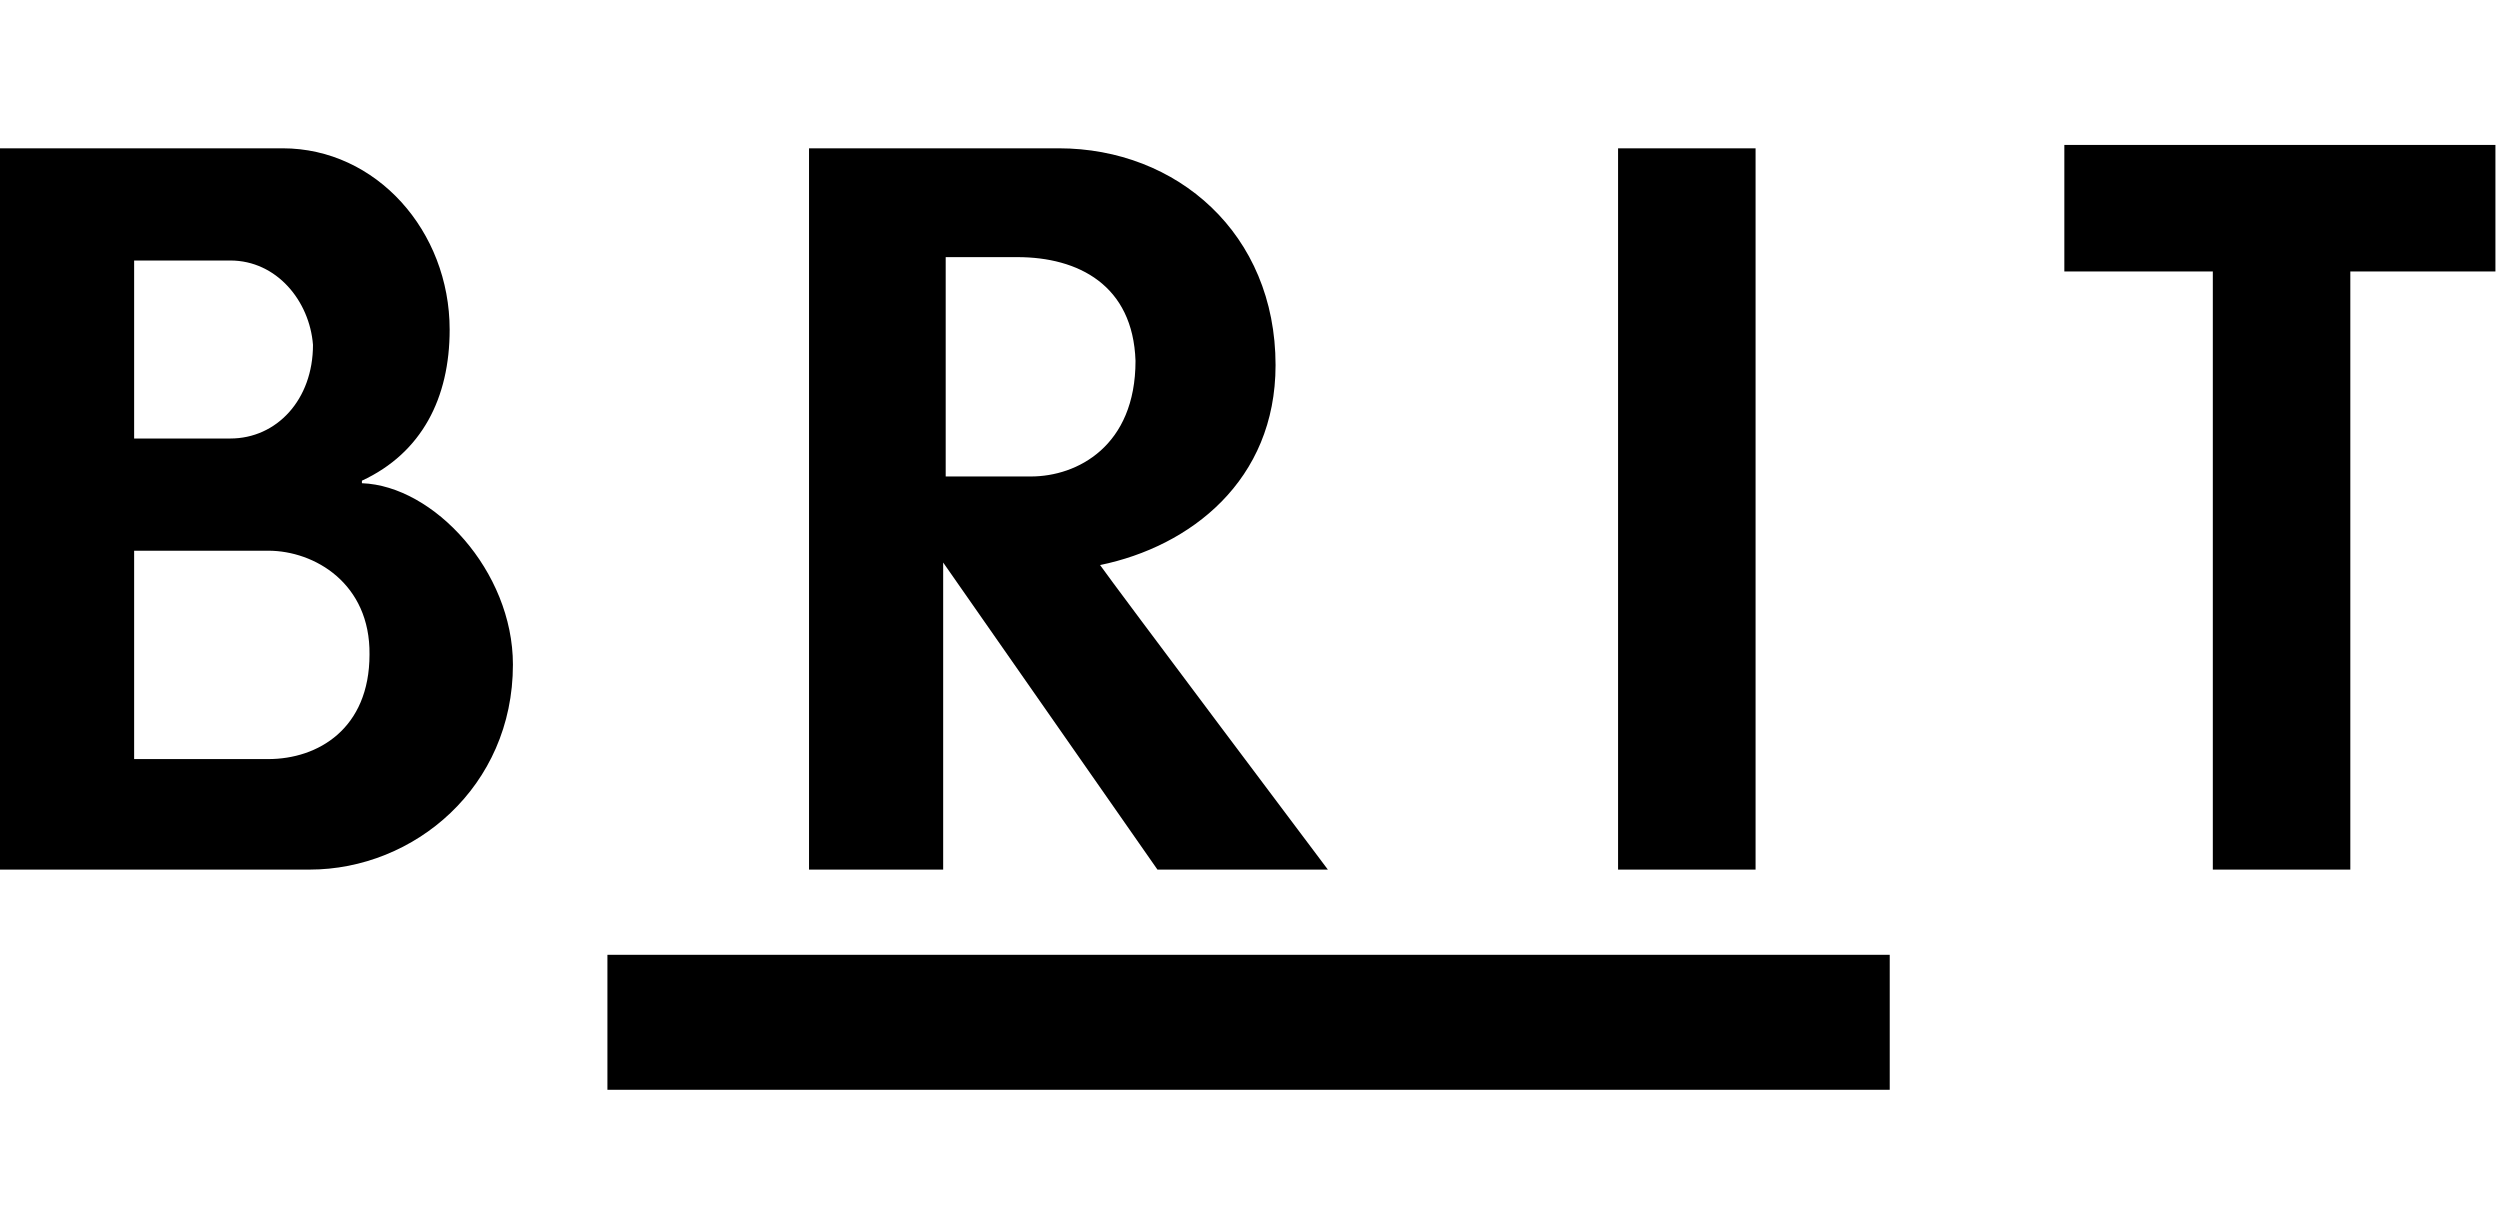 <svg xmlns="http://www.w3.org/2000/svg" width="345" height="170" viewBox="0 0 345 170" fill="none"><path d="M42.726 120.004C26.078 120.004 0 120.004 0 120.004V20.466C0 20.466 24.215 20.466 39.001 20.466C51.923 20.466 62.052 31.875 62.052 45.496C62.052 54.926 58.21 62.493 49.944 66.335V66.684C59.84 67.034 70.783 78.792 70.783 91.715C70.783 108.595 57.162 120.004 42.726 120.004ZM31.783 35.95C26.893 35.95 18.511 35.95 18.511 35.95V60.514C18.511 60.514 26.893 60.514 31.783 60.514C38.186 60.514 43.192 55.159 43.192 47.591C42.726 41.538 38.186 35.95 31.783 35.95ZM37.021 75.998C32.132 75.998 18.511 75.998 18.511 75.998V104.753C18.511 104.753 32.132 104.753 37.021 104.753C43.89 104.753 50.992 100.562 50.992 90.317C51.108 80.538 43.425 75.998 37.021 75.998ZM159.728 120.004L130.157 77.628V120.004H111.646V20.466C111.646 20.466 133.65 20.466 146.107 20.466C162.405 20.466 176.027 32.224 176.027 50.386C176.027 66.335 164.268 75.416 151.811 77.977C153.674 80.655 183.245 120.004 183.245 120.004H159.728ZM140.402 35.484C135.047 35.484 130.506 35.484 130.506 35.484V65.753C130.506 65.753 137.375 65.753 142.265 65.753C148.668 65.753 156.701 61.562 156.701 49.803C156.352 39.326 148.784 35.484 140.402 35.484ZM223.293 120.004V20.466H242.269V120.004H223.293ZM324.345 37.463V120.004H305.369V37.463H284.879V20H344.369V37.463H324.345Z" fill="black"></path><rect x="83.824" y="131.763" width="176.958" height="18.627" fill="black"></rect></svg>